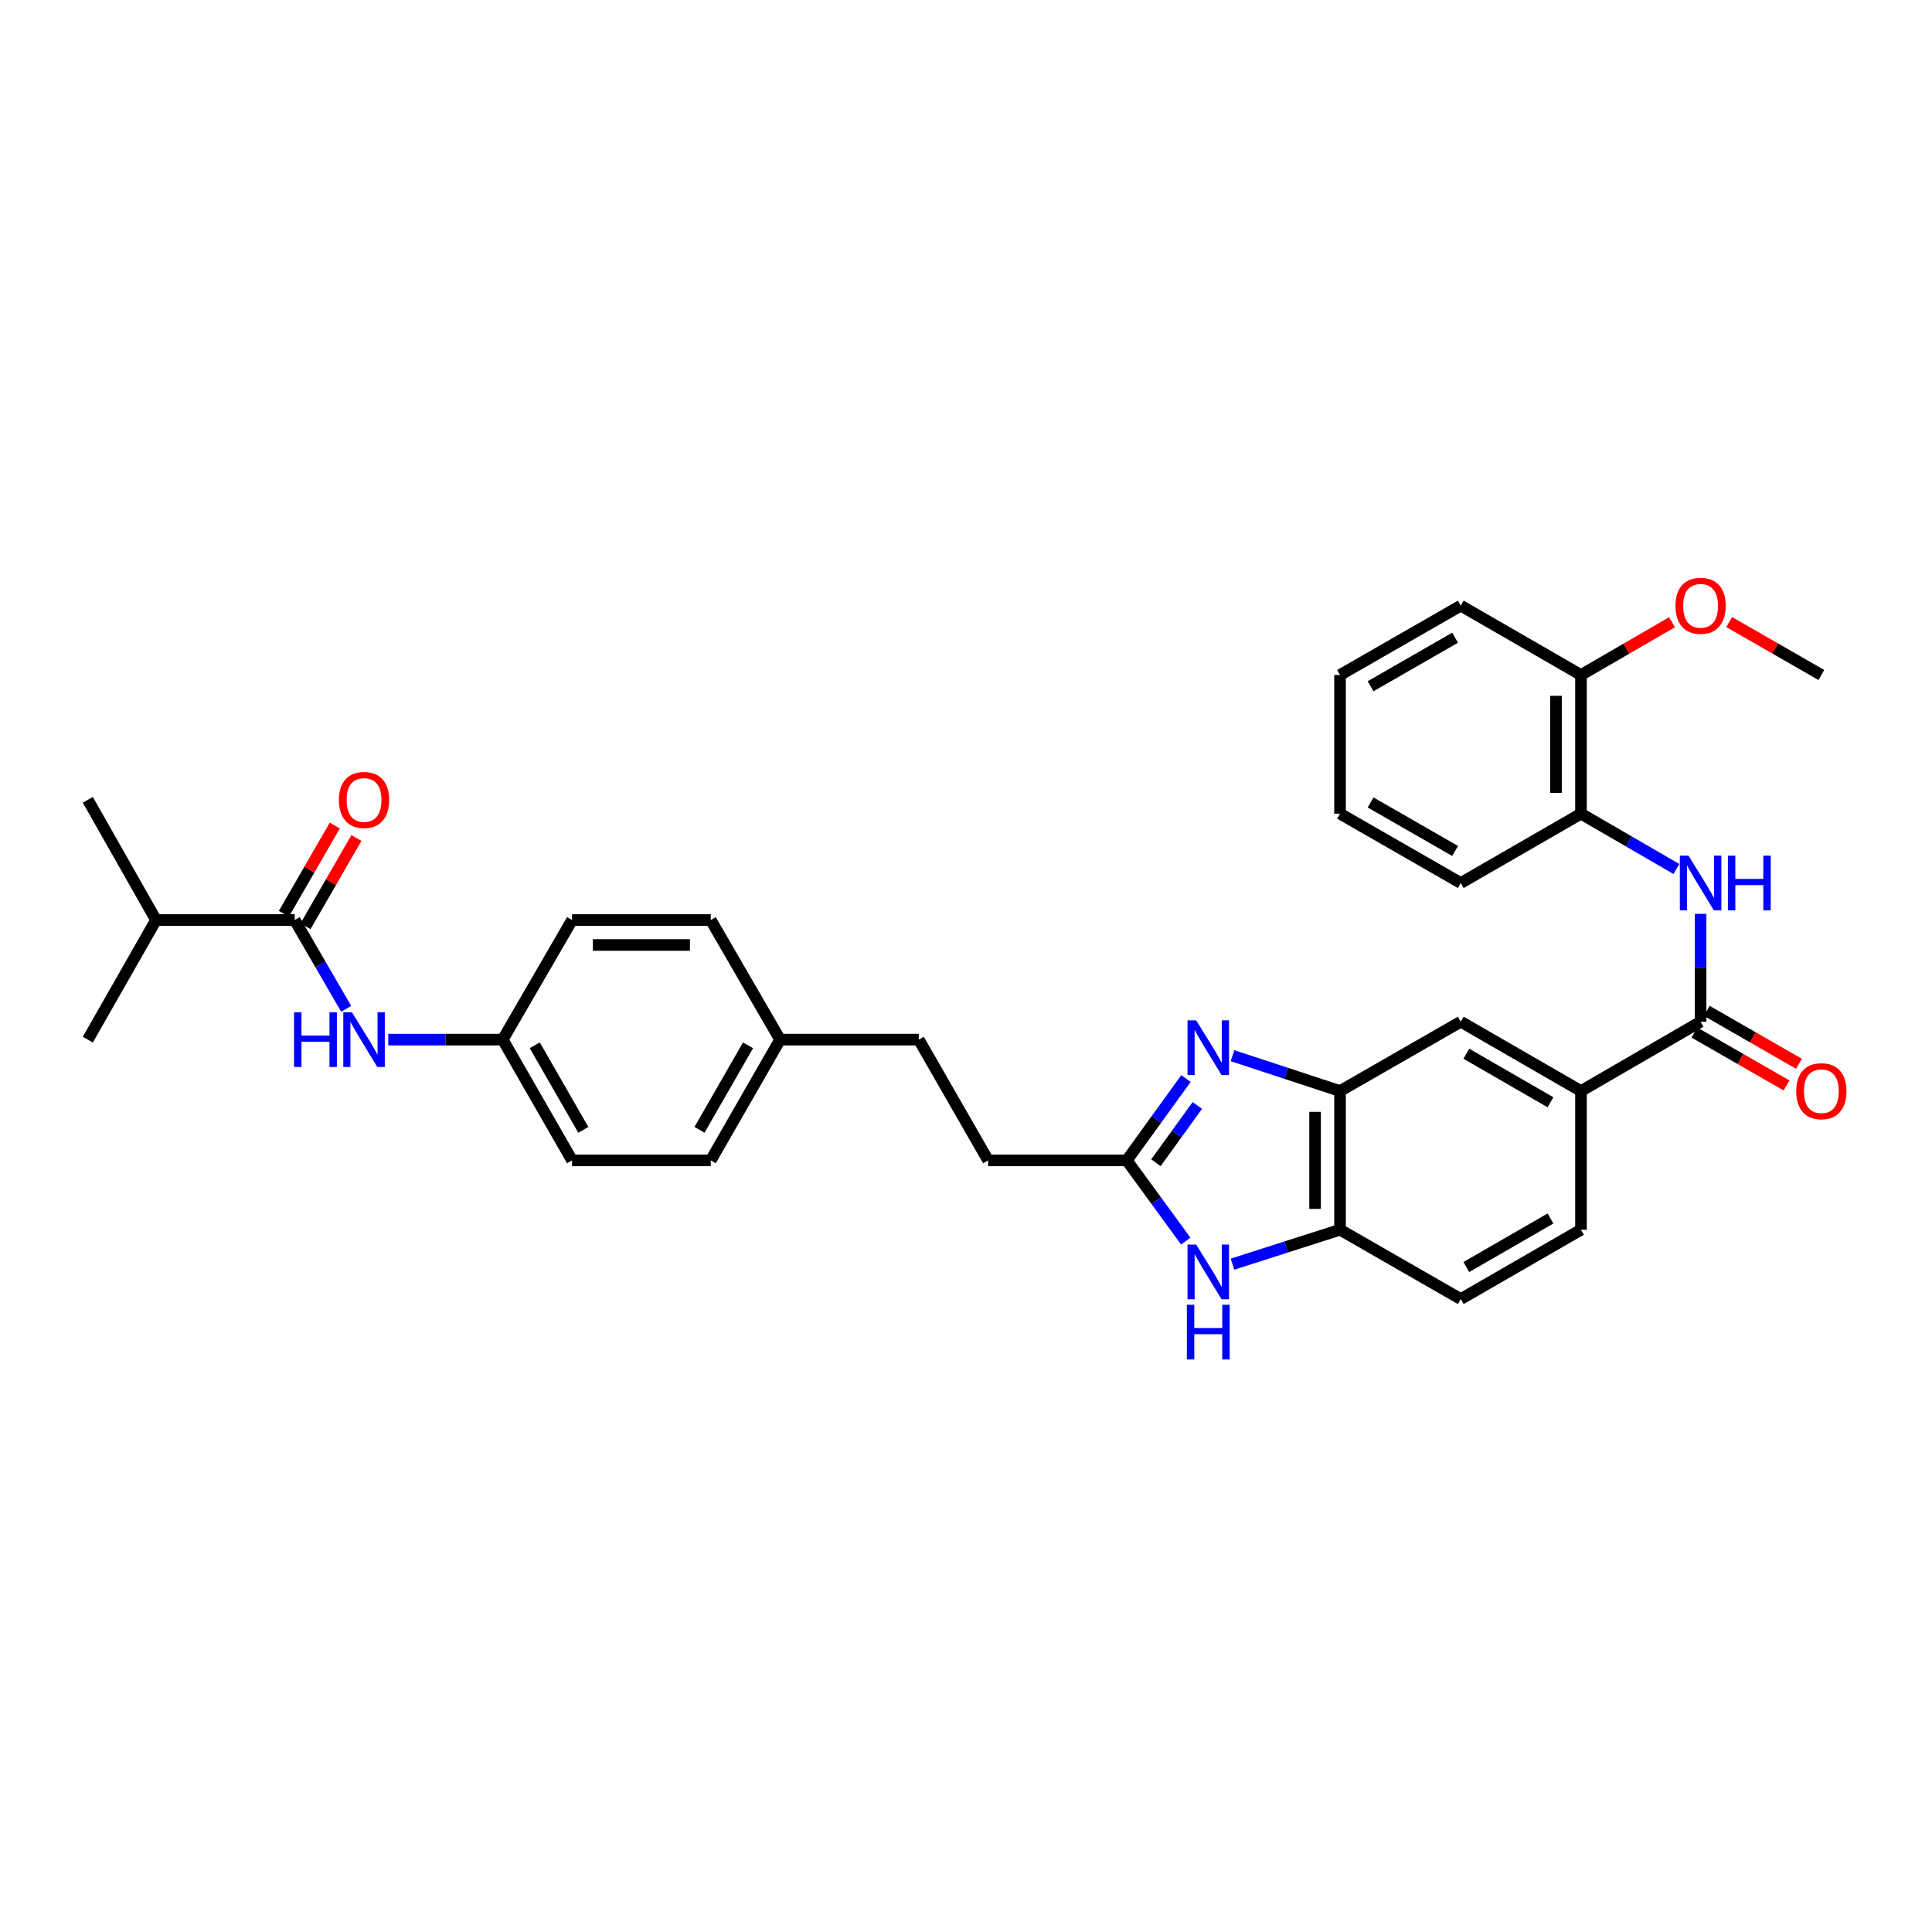 <?xml version='1.0' encoding='iso-8859-1'?>
<svg version='1.1' baseProfile='full'
              xmlns='http://www.w3.org/2000/svg'
                      xmlns:rdkit='http://www.rdkit.org/xml'
                      xmlns:xlink='http://www.w3.org/1999/xlink'
                  xml:space='preserve'
width='1000px' height='1000px' viewBox='0 0 1000 1000'>
<!-- END OF HEADER -->
<rect style='opacity:1.0;fill:#FFFFFF;stroke:none' width='1000' height='1000' x='0' y='0'> </rect>
<path class='bond-0' d='M 613.861,558.252 L 598.547,579.432' style='fill:none;fill-rule:evenodd;stroke:#0000FF;stroke-width:6px;stroke-linecap:butt;stroke-linejoin:miter;stroke-opacity:1' />
<path class='bond-0' d='M 598.547,579.432 L 583.234,600.612' style='fill:none;fill-rule:evenodd;stroke:#000000;stroke-width:6px;stroke-linecap:butt;stroke-linejoin:miter;stroke-opacity:1' />
<path class='bond-0' d='M 619.739,572.178 L 609.02,587.004' style='fill:none;fill-rule:evenodd;stroke:#0000FF;stroke-width:6px;stroke-linecap:butt;stroke-linejoin:miter;stroke-opacity:1' />
<path class='bond-0' d='M 609.02,587.004 L 598.3,601.83' style='fill:none;fill-rule:evenodd;stroke:#000000;stroke-width:6px;stroke-linecap:butt;stroke-linejoin:miter;stroke-opacity:1' />
<path class='bond-2' d='M 637.934,546.415 L 665.766,555.568' style='fill:none;fill-rule:evenodd;stroke:#0000FF;stroke-width:6px;stroke-linecap:butt;stroke-linejoin:miter;stroke-opacity:1' />
<path class='bond-2' d='M 665.766,555.568 L 693.598,564.722' style='fill:none;fill-rule:evenodd;stroke:#000000;stroke-width:6px;stroke-linecap:butt;stroke-linejoin:miter;stroke-opacity:1' />
<path class='bond-1' d='M 583.234,600.612 L 598.493,621.504' style='fill:none;fill-rule:evenodd;stroke:#000000;stroke-width:6px;stroke-linecap:butt;stroke-linejoin:miter;stroke-opacity:1' />
<path class='bond-1' d='M 598.493,621.504 L 613.752,642.396' style='fill:none;fill-rule:evenodd;stroke:#0000FF;stroke-width:6px;stroke-linecap:butt;stroke-linejoin:miter;stroke-opacity:1' />
<path class='bond-18' d='M 583.234,600.612 L 511.445,600.612' style='fill:none;fill-rule:evenodd;stroke:#000000;stroke-width:6px;stroke-linecap:butt;stroke-linejoin:miter;stroke-opacity:1' />
<path class='bond-33' d='M 637.929,654.331 L 665.764,645.417' style='fill:none;fill-rule:evenodd;stroke:#0000FF;stroke-width:6px;stroke-linecap:butt;stroke-linejoin:miter;stroke-opacity:1' />
<path class='bond-33' d='M 665.764,645.417 L 693.598,636.503' style='fill:none;fill-rule:evenodd;stroke:#000000;stroke-width:6px;stroke-linecap:butt;stroke-linejoin:miter;stroke-opacity:1' />
<path class='bond-6' d='M 693.598,564.722 L 693.598,636.503' style='fill:none;fill-rule:evenodd;stroke:#000000;stroke-width:6px;stroke-linecap:butt;stroke-linejoin:miter;stroke-opacity:1' />
<path class='bond-6' d='M 680.675,575.489 L 680.675,625.736' style='fill:none;fill-rule:evenodd;stroke:#000000;stroke-width:6px;stroke-linecap:butt;stroke-linejoin:miter;stroke-opacity:1' />
<path class='bond-9' d='M 693.598,564.722 L 756.096,528.831' style='fill:none;fill-rule:evenodd;stroke:#000000;stroke-width:6px;stroke-linecap:butt;stroke-linejoin:miter;stroke-opacity:1' />
<path class='bond-3' d='M 880.224,528.831 L 818.314,564.722' style='fill:none;fill-rule:evenodd;stroke:#000000;stroke-width:6px;stroke-linecap:butt;stroke-linejoin:miter;stroke-opacity:1' />
<path class='bond-4' d='M 880.224,528.831 L 880.224,500.918' style='fill:none;fill-rule:evenodd;stroke:#000000;stroke-width:6px;stroke-linecap:butt;stroke-linejoin:miter;stroke-opacity:1' />
<path class='bond-4' d='M 880.224,500.918 L 880.224,473.004' style='fill:none;fill-rule:evenodd;stroke:#0000FF;stroke-width:6px;stroke-linecap:butt;stroke-linejoin:miter;stroke-opacity:1' />
<path class='bond-11' d='M 877.006,534.435 L 900.858,548.13' style='fill:none;fill-rule:evenodd;stroke:#000000;stroke-width:6px;stroke-linecap:butt;stroke-linejoin:miter;stroke-opacity:1' />
<path class='bond-11' d='M 900.858,548.13 L 924.71,561.826' style='fill:none;fill-rule:evenodd;stroke:#FF0000;stroke-width:6px;stroke-linecap:butt;stroke-linejoin:miter;stroke-opacity:1' />
<path class='bond-11' d='M 883.441,523.227 L 907.293,536.923' style='fill:none;fill-rule:evenodd;stroke:#000000;stroke-width:6px;stroke-linecap:butt;stroke-linejoin:miter;stroke-opacity:1' />
<path class='bond-11' d='M 907.293,536.923 L 931.145,550.619' style='fill:none;fill-rule:evenodd;stroke:#FF0000;stroke-width:6px;stroke-linecap:butt;stroke-linejoin:miter;stroke-opacity:1' />
<path class='bond-10' d='M 867.695,449.786 L 843.005,435.473' style='fill:none;fill-rule:evenodd;stroke:#0000FF;stroke-width:6px;stroke-linecap:butt;stroke-linejoin:miter;stroke-opacity:1' />
<path class='bond-10' d='M 843.005,435.473 L 818.314,421.159' style='fill:none;fill-rule:evenodd;stroke:#000000;stroke-width:6px;stroke-linecap:butt;stroke-linejoin:miter;stroke-opacity:1' />
<path class='bond-5' d='M 152.538,476.198 L 165.861,499.181' style='fill:none;fill-rule:evenodd;stroke:#000000;stroke-width:6px;stroke-linecap:butt;stroke-linejoin:miter;stroke-opacity:1' />
<path class='bond-5' d='M 165.861,499.181 L 179.184,522.165' style='fill:none;fill-rule:evenodd;stroke:#0000FF;stroke-width:6px;stroke-linecap:butt;stroke-linejoin:miter;stroke-opacity:1' />
<path class='bond-12' d='M 158.135,479.426 L 171.305,456.595' style='fill:none;fill-rule:evenodd;stroke:#000000;stroke-width:6px;stroke-linecap:butt;stroke-linejoin:miter;stroke-opacity:1' />
<path class='bond-12' d='M 171.305,456.595 L 184.476,433.764' style='fill:none;fill-rule:evenodd;stroke:#FF0000;stroke-width:6px;stroke-linecap:butt;stroke-linejoin:miter;stroke-opacity:1' />
<path class='bond-12' d='M 146.941,472.969 L 160.111,450.138' style='fill:none;fill-rule:evenodd;stroke:#000000;stroke-width:6px;stroke-linecap:butt;stroke-linejoin:miter;stroke-opacity:1' />
<path class='bond-12' d='M 160.111,450.138 L 173.281,427.306' style='fill:none;fill-rule:evenodd;stroke:#FF0000;stroke-width:6px;stroke-linecap:butt;stroke-linejoin:miter;stroke-opacity:1' />
<path class='bond-17' d='M 152.538,476.198 L 80.757,476.198' style='fill:none;fill-rule:evenodd;stroke:#000000;stroke-width:6px;stroke-linecap:butt;stroke-linejoin:miter;stroke-opacity:1' />
<path class='bond-13' d='M 693.598,636.503 L 756.096,672.394' style='fill:none;fill-rule:evenodd;stroke:#000000;stroke-width:6px;stroke-linecap:butt;stroke-linejoin:miter;stroke-opacity:1' />
<path class='bond-7' d='M 818.314,564.722 L 756.096,528.831' style='fill:none;fill-rule:evenodd;stroke:#000000;stroke-width:6px;stroke-linecap:butt;stroke-linejoin:miter;stroke-opacity:1' />
<path class='bond-7' d='M 802.524,570.532 L 758.971,545.409' style='fill:none;fill-rule:evenodd;stroke:#000000;stroke-width:6px;stroke-linecap:butt;stroke-linejoin:miter;stroke-opacity:1' />
<path class='bond-14' d='M 818.314,564.722 L 818.314,636.503' style='fill:none;fill-rule:evenodd;stroke:#000000;stroke-width:6px;stroke-linecap:butt;stroke-linejoin:miter;stroke-opacity:1' />
<path class='bond-8' d='M 200.963,538.114 L 230.587,538.114' style='fill:none;fill-rule:evenodd;stroke:#0000FF;stroke-width:6px;stroke-linecap:butt;stroke-linejoin:miter;stroke-opacity:1' />
<path class='bond-8' d='M 230.587,538.114 L 260.21,538.114' style='fill:none;fill-rule:evenodd;stroke:#000000;stroke-width:6px;stroke-linecap:butt;stroke-linejoin:miter;stroke-opacity:1' />
<path class='bond-15' d='M 818.314,421.159 L 818.314,349.377' style='fill:none;fill-rule:evenodd;stroke:#000000;stroke-width:6px;stroke-linecap:butt;stroke-linejoin:miter;stroke-opacity:1' />
<path class='bond-15' d='M 805.391,410.392 L 805.391,360.145' style='fill:none;fill-rule:evenodd;stroke:#000000;stroke-width:6px;stroke-linecap:butt;stroke-linejoin:miter;stroke-opacity:1' />
<path class='bond-26' d='M 818.314,421.159 L 756.096,457.05' style='fill:none;fill-rule:evenodd;stroke:#000000;stroke-width:6px;stroke-linecap:butt;stroke-linejoin:miter;stroke-opacity:1' />
<path class='bond-34' d='M 756.096,672.394 L 818.314,636.503' style='fill:none;fill-rule:evenodd;stroke:#000000;stroke-width:6px;stroke-linecap:butt;stroke-linejoin:miter;stroke-opacity:1' />
<path class='bond-34' d='M 758.971,655.816 L 802.524,630.692' style='fill:none;fill-rule:evenodd;stroke:#000000;stroke-width:6px;stroke-linecap:butt;stroke-linejoin:miter;stroke-opacity:1' />
<path class='bond-25' d='M 818.314,349.377 L 841.875,335.719' style='fill:none;fill-rule:evenodd;stroke:#000000;stroke-width:6px;stroke-linecap:butt;stroke-linejoin:miter;stroke-opacity:1' />
<path class='bond-25' d='M 841.875,335.719 L 865.435,322.06' style='fill:none;fill-rule:evenodd;stroke:#FF0000;stroke-width:6px;stroke-linecap:butt;stroke-linejoin:miter;stroke-opacity:1' />
<path class='bond-27' d='M 818.314,349.377 L 756.096,313.487' style='fill:none;fill-rule:evenodd;stroke:#000000;stroke-width:6px;stroke-linecap:butt;stroke-linejoin:miter;stroke-opacity:1' />
<path class='bond-16' d='M 260.21,538.114 L 296.101,600.612' style='fill:none;fill-rule:evenodd;stroke:#000000;stroke-width:6px;stroke-linecap:butt;stroke-linejoin:miter;stroke-opacity:1' />
<path class='bond-16' d='M 276.8,541.053 L 301.924,584.802' style='fill:none;fill-rule:evenodd;stroke:#000000;stroke-width:6px;stroke-linecap:butt;stroke-linejoin:miter;stroke-opacity:1' />
<path class='bond-35' d='M 260.21,538.114 L 296.101,476.198' style='fill:none;fill-rule:evenodd;stroke:#000000;stroke-width:6px;stroke-linecap:butt;stroke-linejoin:miter;stroke-opacity:1' />
<path class='bond-28' d='M 80.757,476.198 L 45.455,413.979' style='fill:none;fill-rule:evenodd;stroke:#000000;stroke-width:6px;stroke-linecap:butt;stroke-linejoin:miter;stroke-opacity:1' />
<path class='bond-29' d='M 80.757,476.198 L 45.455,538.114' style='fill:none;fill-rule:evenodd;stroke:#000000;stroke-width:6px;stroke-linecap:butt;stroke-linejoin:miter;stroke-opacity:1' />
<path class='bond-20' d='M 511.445,600.612 L 475.554,538.114' style='fill:none;fill-rule:evenodd;stroke:#000000;stroke-width:6px;stroke-linecap:butt;stroke-linejoin:miter;stroke-opacity:1' />
<path class='bond-19' d='M 403.773,538.114 L 475.554,538.114' style='fill:none;fill-rule:evenodd;stroke:#000000;stroke-width:6px;stroke-linecap:butt;stroke-linejoin:miter;stroke-opacity:1' />
<path class='bond-23' d='M 403.773,538.114 L 367.882,476.198' style='fill:none;fill-rule:evenodd;stroke:#000000;stroke-width:6px;stroke-linecap:butt;stroke-linejoin:miter;stroke-opacity:1' />
<path class='bond-24' d='M 403.773,538.114 L 367.882,600.612' style='fill:none;fill-rule:evenodd;stroke:#000000;stroke-width:6px;stroke-linecap:butt;stroke-linejoin:miter;stroke-opacity:1' />
<path class='bond-24' d='M 387.182,541.053 L 362.059,584.802' style='fill:none;fill-rule:evenodd;stroke:#000000;stroke-width:6px;stroke-linecap:butt;stroke-linejoin:miter;stroke-opacity:1' />
<path class='bond-21' d='M 296.101,600.612 L 367.882,600.612' style='fill:none;fill-rule:evenodd;stroke:#000000;stroke-width:6px;stroke-linecap:butt;stroke-linejoin:miter;stroke-opacity:1' />
<path class='bond-22' d='M 296.101,476.198 L 367.882,476.198' style='fill:none;fill-rule:evenodd;stroke:#000000;stroke-width:6px;stroke-linecap:butt;stroke-linejoin:miter;stroke-opacity:1' />
<path class='bond-22' d='M 306.868,489.121 L 357.115,489.121' style='fill:none;fill-rule:evenodd;stroke:#000000;stroke-width:6px;stroke-linecap:butt;stroke-linejoin:miter;stroke-opacity:1' />
<path class='bond-30' d='M 895.026,321.986 L 918.878,335.682' style='fill:none;fill-rule:evenodd;stroke:#FF0000;stroke-width:6px;stroke-linecap:butt;stroke-linejoin:miter;stroke-opacity:1' />
<path class='bond-30' d='M 918.878,335.682 L 942.729,349.377' style='fill:none;fill-rule:evenodd;stroke:#000000;stroke-width:6px;stroke-linecap:butt;stroke-linejoin:miter;stroke-opacity:1' />
<path class='bond-31' d='M 756.096,457.05 L 693.598,421.159' style='fill:none;fill-rule:evenodd;stroke:#000000;stroke-width:6px;stroke-linecap:butt;stroke-linejoin:miter;stroke-opacity:1' />
<path class='bond-31' d='M 753.157,440.459 L 709.408,415.336' style='fill:none;fill-rule:evenodd;stroke:#000000;stroke-width:6px;stroke-linecap:butt;stroke-linejoin:miter;stroke-opacity:1' />
<path class='bond-36' d='M 756.096,313.487 L 693.598,349.377' style='fill:none;fill-rule:evenodd;stroke:#000000;stroke-width:6px;stroke-linecap:butt;stroke-linejoin:miter;stroke-opacity:1' />
<path class='bond-36' d='M 753.157,330.077 L 709.408,355.201' style='fill:none;fill-rule:evenodd;stroke:#000000;stroke-width:6px;stroke-linecap:butt;stroke-linejoin:miter;stroke-opacity:1' />
<path class='bond-32' d='M 693.598,421.159 L 693.598,349.377' style='fill:none;fill-rule:evenodd;stroke:#000000;stroke-width:6px;stroke-linecap:butt;stroke-linejoin:miter;stroke-opacity:1' />
<path  class='atom-0' d='M 619.139 528.133
L 628.419 543.133
Q 629.339 544.613, 630.819 547.293
Q 632.299 549.973, 632.379 550.133
L 632.379 528.133
L 636.139 528.133
L 636.139 556.453
L 632.259 556.453
L 622.299 540.053
Q 621.139 538.133, 619.899 535.933
Q 618.699 533.733, 618.339 533.053
L 618.339 556.453
L 614.659 556.453
L 614.659 528.133
L 619.139 528.133
' fill='#0000FF'/>
<path  class='atom-2' d='M 619.139 644.183
L 628.419 659.183
Q 629.339 660.663, 630.819 663.343
Q 632.299 666.023, 632.379 666.183
L 632.379 644.183
L 636.139 644.183
L 636.139 672.503
L 632.259 672.503
L 622.299 656.103
Q 621.139 654.183, 619.899 651.983
Q 618.699 649.783, 618.339 649.103
L 618.339 672.503
L 614.659 672.503
L 614.659 644.183
L 619.139 644.183
' fill='#0000FF'/>
<path  class='atom-2' d='M 614.319 675.335
L 618.159 675.335
L 618.159 687.375
L 632.639 687.375
L 632.639 675.335
L 636.479 675.335
L 636.479 703.655
L 632.639 703.655
L 632.639 690.575
L 618.159 690.575
L 618.159 703.655
L 614.319 703.655
L 614.319 675.335
' fill='#0000FF'/>
<path  class='atom-5' d='M 873.964 442.89
L 883.244 457.89
Q 884.164 459.37, 885.644 462.05
Q 887.124 464.73, 887.204 464.89
L 887.204 442.89
L 890.964 442.89
L 890.964 471.21
L 887.084 471.21
L 877.124 454.81
Q 875.964 452.89, 874.724 450.69
Q 873.524 448.49, 873.164 447.81
L 873.164 471.21
L 869.484 471.21
L 869.484 442.89
L 873.964 442.89
' fill='#0000FF'/>
<path  class='atom-5' d='M 894.364 442.89
L 898.204 442.89
L 898.204 454.93
L 912.684 454.93
L 912.684 442.89
L 916.524 442.89
L 916.524 471.21
L 912.684 471.21
L 912.684 458.13
L 898.204 458.13
L 898.204 471.21
L 894.364 471.21
L 894.364 442.89
' fill='#0000FF'/>
<path  class='atom-9' d='M 152.209 523.954
L 156.049 523.954
L 156.049 535.994
L 170.529 535.994
L 170.529 523.954
L 174.369 523.954
L 174.369 552.274
L 170.529 552.274
L 170.529 539.194
L 156.049 539.194
L 156.049 552.274
L 152.209 552.274
L 152.209 523.954
' fill='#0000FF'/>
<path  class='atom-9' d='M 182.169 523.954
L 191.449 538.954
Q 192.369 540.434, 193.849 543.114
Q 195.329 545.794, 195.409 545.954
L 195.409 523.954
L 199.169 523.954
L 199.169 552.274
L 195.289 552.274
L 185.329 535.874
Q 184.169 533.954, 182.929 531.754
Q 181.729 529.554, 181.369 528.874
L 181.369 552.274
L 177.689 552.274
L 177.689 523.954
L 182.169 523.954
' fill='#0000FF'/>
<path  class='atom-12' d='M 929.729 564.802
Q 929.729 558.002, 933.089 554.202
Q 936.449 550.402, 942.729 550.402
Q 949.009 550.402, 952.369 554.202
Q 955.729 558.002, 955.729 564.802
Q 955.729 571.682, 952.329 575.602
Q 948.929 579.482, 942.729 579.482
Q 936.489 579.482, 933.089 575.602
Q 929.729 571.722, 929.729 564.802
M 942.729 576.282
Q 947.049 576.282, 949.369 573.402
Q 951.729 570.482, 951.729 564.802
Q 951.729 559.242, 949.369 556.442
Q 947.049 553.602, 942.729 553.602
Q 938.409 553.602, 936.049 556.402
Q 933.729 559.202, 933.729 564.802
Q 933.729 570.522, 936.049 573.402
Q 938.409 576.282, 942.729 576.282
' fill='#FF0000'/>
<path  class='atom-13' d='M 175.429 414.059
Q 175.429 407.259, 178.789 403.459
Q 182.149 399.659, 188.429 399.659
Q 194.709 399.659, 198.069 403.459
Q 201.429 407.259, 201.429 414.059
Q 201.429 420.939, 198.029 424.859
Q 194.629 428.739, 188.429 428.739
Q 182.189 428.739, 178.789 424.859
Q 175.429 420.979, 175.429 414.059
M 188.429 425.539
Q 192.749 425.539, 195.069 422.659
Q 197.429 419.739, 197.429 414.059
Q 197.429 408.499, 195.069 405.699
Q 192.749 402.859, 188.429 402.859
Q 184.109 402.859, 181.749 405.659
Q 179.429 408.459, 179.429 414.059
Q 179.429 419.779, 181.749 422.659
Q 184.109 425.539, 188.429 425.539
' fill='#FF0000'/>
<path  class='atom-26' d='M 867.224 313.567
Q 867.224 306.767, 870.584 302.967
Q 873.944 299.167, 880.224 299.167
Q 886.504 299.167, 889.864 302.967
Q 893.224 306.767, 893.224 313.567
Q 893.224 320.447, 889.824 324.367
Q 886.424 328.247, 880.224 328.247
Q 873.984 328.247, 870.584 324.367
Q 867.224 320.487, 867.224 313.567
M 880.224 325.047
Q 884.544 325.047, 886.864 322.167
Q 889.224 319.247, 889.224 313.567
Q 889.224 308.007, 886.864 305.207
Q 884.544 302.367, 880.224 302.367
Q 875.904 302.367, 873.544 305.167
Q 871.224 307.967, 871.224 313.567
Q 871.224 319.287, 873.544 322.167
Q 875.904 325.047, 880.224 325.047
' fill='#FF0000'/>
</svg>
